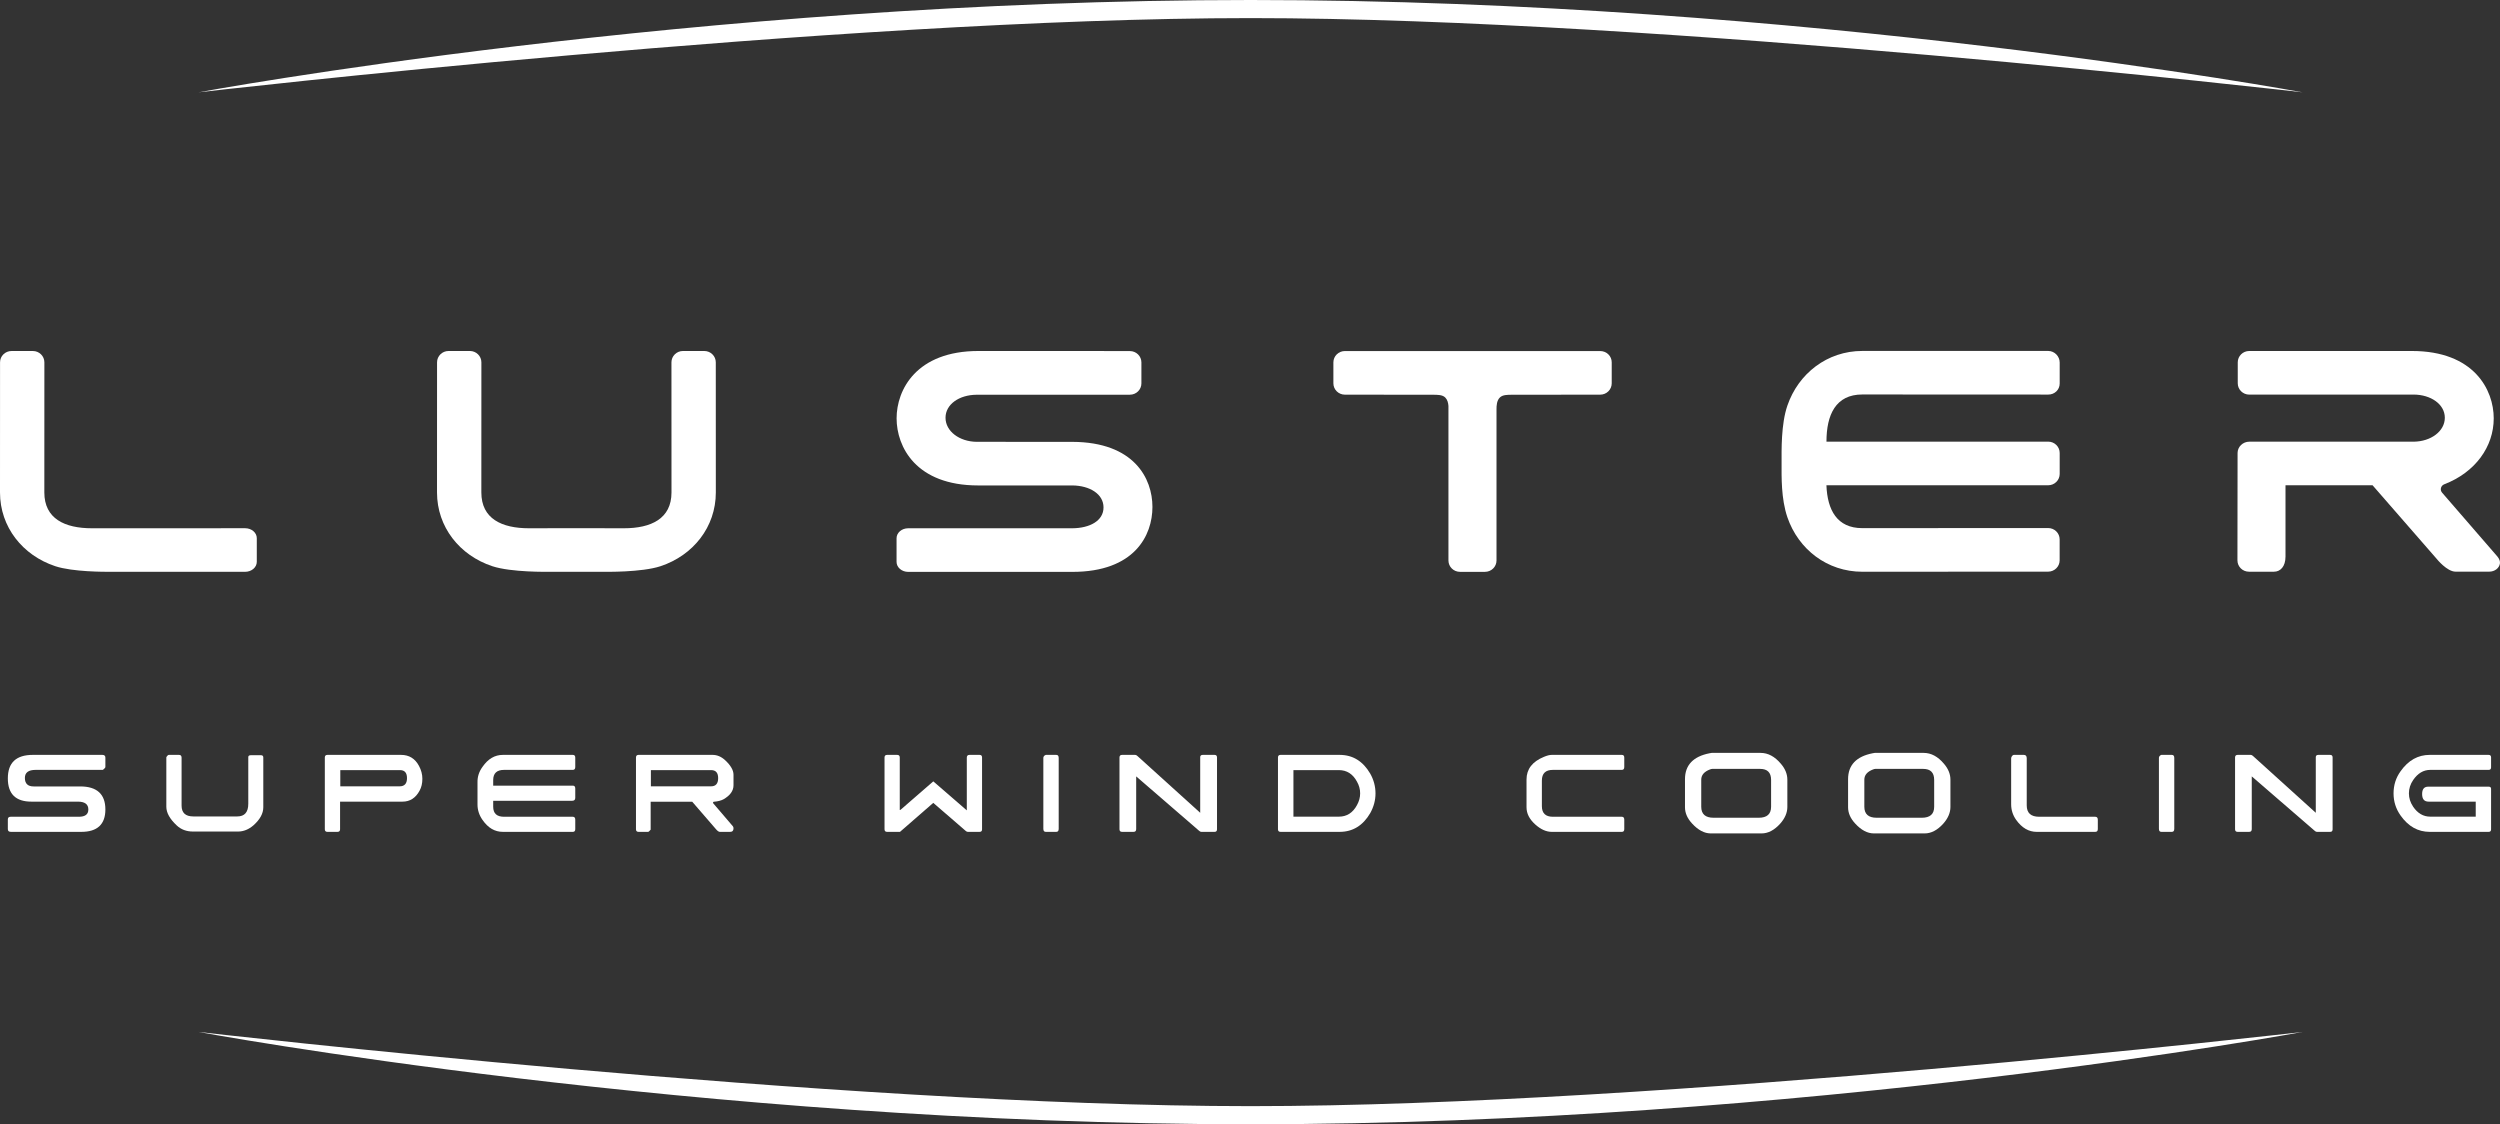 <?xml version="1.0" encoding="UTF-8"?> <svg xmlns="http://www.w3.org/2000/svg" width="169" height="76" viewBox="0 0 169 76" fill="none"><rect x="0" y="0" width="169" height="76" fill="#333333" stroke="none"/><path d="M139.235 25.927V24.506C139.235 24.086 138.886 23.724 138.459 23.724C138.459 23.724 126.169 23.724 125.893 23.724C123.518 23.724 121.57 25.253 120.827 27.419C120.393 28.682 120.435 30.455 120.435 31.329C120.435 32.204 120.396 33.705 120.827 34.967C121.57 37.134 123.518 38.65 125.893 38.65C126.172 38.65 137.203 38.644 137.203 38.644H138.471C138.298 38.644 138.128 38.644 137.955 38.644H138.455C138.883 38.644 139.232 38.301 139.232 37.88V36.46C139.232 36.039 138.883 35.696 138.455 35.696C138.455 35.696 126.606 35.702 125.89 35.702C124.179 35.702 123.53 34.472 123.466 32.804H138.459C138.886 32.804 139.235 32.46 139.235 32.04V30.619C139.235 30.198 138.886 29.855 138.459 29.855H123.469C123.469 28.046 124.088 26.667 125.893 26.667C126.609 26.667 138.459 26.673 138.459 26.673C138.886 26.679 139.235 26.351 139.235 25.927Z" fill="white"></path><path d="M48.387 24.492C48.387 24.071 48.038 23.727 47.611 23.727H46.167C45.739 23.727 45.39 24.071 45.39 24.492C45.39 24.492 45.393 32.959 45.393 33.29C45.393 35.066 44.013 35.711 42.174 35.711L38.94 35.705H38.871L35.758 35.711C33.92 35.711 32.539 35.066 32.539 33.29C32.539 32.959 32.542 24.492 32.542 24.492C32.542 24.071 32.193 23.727 31.766 23.727H30.322C29.894 23.727 29.545 24.071 29.545 24.492C29.545 24.492 29.542 33.016 29.542 33.29C29.542 35.627 31.074 37.543 33.276 38.274C34.56 38.701 37.069 38.653 37.069 38.653H40.864C40.864 38.653 43.373 38.701 44.656 38.274C46.858 37.543 48.39 35.627 48.39 33.29C48.39 33.016 48.387 24.492 48.387 24.492Z" fill="white"></path><path d="M108.175 23.731H90.913C90.486 23.731 90.137 24.074 90.137 24.495V25.915C90.137 26.336 90.486 26.679 90.913 26.679C90.913 26.679 96.841 26.685 96.862 26.685C97.184 26.685 97.509 26.685 97.697 26.87C97.845 27.017 97.9 27.232 97.915 27.443V37.892C97.915 38.313 98.264 38.656 98.692 38.656H100.388C100.815 38.656 101.164 38.313 101.164 37.892V27.691C101.164 27.688 101.164 27.685 101.164 27.682C101.161 27.411 101.182 27.073 101.392 26.87C101.58 26.685 101.904 26.685 102.226 26.685C102.247 26.685 108.175 26.679 108.175 26.679C108.603 26.679 108.952 26.336 108.952 25.915V24.495C108.955 24.074 108.606 23.731 108.175 23.731Z" fill="white"></path><path d="M168.822 37.618L165.084 33.302C165.009 33.215 164.981 33.096 165.009 32.986C165.039 32.872 165.121 32.78 165.233 32.738C167.326 31.932 168.576 30.201 168.576 28.279C168.576 26.357 167.251 23.727 163.043 23.727H152.049C151.621 23.727 151.272 24.071 151.272 24.492V25.912C151.272 26.333 151.621 26.676 152.049 26.676L163.164 26.673C164.326 26.679 165.27 27.327 165.27 28.24C165.27 29.154 164.326 29.846 163.167 29.858H152.049C151.621 29.858 151.26 30.201 151.26 30.622L151.251 37.883C151.251 38.304 151.6 38.647 152.027 38.647H153.723C154.151 38.647 154.5 38.304 154.5 37.621V32.804C154.5 32.804 159.909 32.804 160.385 32.804L164.736 37.797C164.736 37.797 165.418 38.644 165.995 38.644H168.27C168.637 38.644 168.943 38.415 168.995 38.098C169.019 37.952 168.955 37.776 168.822 37.618Z" fill="white"></path><path d="M72.496 29.87L66.019 29.867C64.86 29.855 63.917 29.154 63.917 28.24C63.917 27.327 64.848 26.694 66.01 26.685L76.382 26.682C76.81 26.682 77.159 26.339 77.159 25.918V24.497C77.159 24.077 76.81 23.733 76.382 23.733H74.668C74.644 23.73 74.623 23.727 74.601 23.727H66.143C61.936 23.727 60.61 26.357 60.61 28.279C60.61 30.201 61.914 32.816 66.122 32.816C66.14 32.816 72.496 32.816 72.496 32.816C73.655 32.828 74.598 33.389 74.598 34.302C74.598 35.215 73.655 35.702 72.493 35.711H61.393C60.959 35.711 60.607 36.012 60.607 36.385V37.985C60.607 38.355 60.959 38.659 61.393 38.659H72.493C76.701 38.659 77.905 36.188 77.905 34.269C77.905 32.347 76.67 29.885 72.496 29.87Z" fill="white"></path><path d="M16.573 35.708L6.216 35.711C4.378 35.711 2.997 35.066 2.997 33.29C2.997 32.959 3 24.492 3 24.492C3 24.071 2.651 23.728 2.224 23.728H0.78C0.352 23.728 0.003 24.071 0.003 24.492C0.003 24.492 0 33.016 0 33.29C0 35.627 1.532 37.543 3.734 38.274C4.909 38.665 7.108 38.656 7.469 38.654H16.573C17.007 38.654 17.359 38.352 17.359 37.979V36.379C17.359 36.009 17.007 35.708 16.573 35.708Z" fill="white"></path><path d="M155.662 69.758C155.662 69.758 122.01 76 84.536 76C47.062 76 13.41 69.758 13.41 69.758C13.41 69.758 56.718 74.776 84.536 74.776C112.354 74.776 155.662 69.758 155.662 69.758Z" fill="white"></path><path d="M13.411 6.242C13.411 6.242 47.063 0 84.536 0C122.01 0 155.662 6.242 155.662 6.242C155.662 6.242 112.354 1.224 84.536 1.224C56.718 1.224 13.411 6.242 13.411 6.242Z" fill="white"></path><path d="M0.53 52.618C0.53 51.56 1.091 51.03 2.22 51.03H6.919C7.056 51.03 7.124 51.09 7.124 51.217V51.85C7.124 51.888 7.071 51.955 6.957 52.044H2.41C1.925 52.044 1.682 52.223 1.682 52.589C1.682 52.969 1.879 53.163 2.274 53.163H5.419C6.555 53.163 7.124 53.685 7.124 54.721C7.124 55.727 6.578 56.234 5.494 56.234H0.743C0.599 56.234 0.53 56.175 0.53 56.048V55.392C0.53 55.273 0.591 55.213 0.72 55.213H5.328C5.76 55.213 5.972 55.049 5.972 54.721C5.972 54.37 5.737 54.191 5.267 54.191H2.122C1.061 54.191 0.53 53.67 0.53 52.618Z" fill="white"></path><path d="M11.282 51.127C11.327 51.06 11.373 51.03 11.418 51.03H12.1C12.214 51.03 12.275 51.09 12.275 51.217V54.46C12.275 54.945 12.54 55.191 13.063 55.191H16.041C16.534 55.191 16.784 54.907 16.784 54.333V51.179C16.784 51.097 16.837 51.053 16.951 51.053H17.648C17.746 51.053 17.799 51.105 17.799 51.202V54.572C17.799 54.989 17.579 55.392 17.14 55.787C16.814 56.07 16.465 56.212 16.094 56.212H13.048C12.608 56.212 12.244 56.078 11.949 55.802C11.479 55.362 11.244 54.945 11.244 54.535V51.202C11.244 51.187 11.259 51.164 11.282 51.127Z" fill="white"></path><path d="M27.21 54.191H22.989V56.063C22.989 56.175 22.928 56.234 22.815 56.234H22.133C22.019 56.234 21.958 56.175 21.958 56.063V51.202C21.958 51.09 22.019 51.03 22.133 51.03H27.112C27.65 51.03 28.059 51.276 28.324 51.776C28.476 52.059 28.552 52.35 28.552 52.648C28.552 52.954 28.491 53.222 28.362 53.453C28.097 53.946 27.71 54.191 27.21 54.191ZM23.004 52.059V53.155H27.021C27.347 53.155 27.513 52.969 27.513 52.603C27.513 52.238 27.354 52.059 27.036 52.059H23.004Z" fill="white"></path><path d="M38.683 54.132H33.34V54.535C33.34 54.989 33.583 55.213 34.075 55.213H38.721C38.834 55.213 38.888 55.28 38.888 55.414V56.048C38.888 56.175 38.834 56.234 38.721 56.234H33.999C33.446 56.234 32.992 55.966 32.62 55.429C32.393 55.109 32.279 54.758 32.279 54.385V52.879C32.272 52.507 32.385 52.156 32.62 51.836C32.992 51.299 33.446 51.03 33.999 51.03H38.721C38.834 51.03 38.888 51.09 38.888 51.217V51.85C38.888 51.977 38.834 52.044 38.721 52.044H34.075C33.583 52.044 33.34 52.275 33.34 52.73V53.111H38.736C38.834 53.111 38.888 53.178 38.888 53.304V53.938C38.888 54.065 38.819 54.132 38.683 54.132Z" fill="white"></path><path d="M43.985 54.199V56.085C43.901 56.182 43.848 56.234 43.811 56.234H43.166C43.053 56.234 42.992 56.175 42.992 56.063V51.202C42.992 51.09 43.053 51.03 43.166 51.03H48.168C48.479 51.03 48.759 51.15 49.017 51.388C49.396 51.739 49.585 52.067 49.585 52.372V53.081C49.585 53.461 49.358 53.774 48.903 54.035C48.752 54.117 48.532 54.177 48.244 54.199C48.214 54.214 48.199 54.236 48.199 54.266C48.199 54.281 48.206 54.296 48.221 54.311L49.547 55.862C49.57 55.891 49.585 55.936 49.585 55.996C49.585 56.152 49.51 56.234 49.358 56.234H48.661C48.593 56.234 48.502 56.175 48.395 56.048L46.797 54.199H43.985ZM48.07 52.059H44V53.155H48.07C48.388 53.155 48.547 52.969 48.547 52.603C48.547 52.238 48.388 52.059 48.07 52.059Z" fill="white"></path><path d="M63.09 54.274L60.839 56.234H59.968C59.854 56.234 59.794 56.175 59.794 56.063V51.202C59.794 51.09 59.854 51.03 59.968 51.03H60.65C60.764 51.03 60.824 51.09 60.824 51.202V54.758L60.877 54.743L63.09 52.82L65.356 54.781V51.217C65.356 51.09 65.417 51.03 65.538 51.03H66.22C66.334 51.03 66.387 51.09 66.387 51.202V56.063C66.387 56.175 66.334 56.234 66.22 56.234H65.424C65.379 56.234 65.333 56.212 65.288 56.175L63.09 54.274Z" fill="white"></path><path d="M70.621 51.068C70.659 51.045 70.681 51.03 70.696 51.03H71.401C71.515 51.03 71.568 51.097 71.568 51.239V56.026C71.568 56.167 71.515 56.234 71.401 56.234H70.696C70.583 56.234 70.53 56.167 70.53 56.026V51.239C70.53 51.172 70.56 51.112 70.621 51.068Z" fill="white"></path><path d="M81.058 56.16L76.806 52.484V56.048C76.806 56.175 76.746 56.234 76.624 56.234H75.852C75.738 56.234 75.677 56.175 75.677 56.063V51.202C75.677 51.09 75.738 51.03 75.852 51.03H76.738C76.784 51.03 76.837 51.053 76.89 51.105L81.134 54.945V51.179C81.134 51.083 81.194 51.03 81.308 51.03H82.104C82.217 51.03 82.27 51.09 82.27 51.202V56.063C82.27 56.175 82.217 56.234 82.104 56.234H81.209C81.164 56.234 81.111 56.212 81.058 56.16Z" fill="white"></path><path d="M92.984 53.632C92.984 54.102 92.863 54.542 92.628 54.967C92.135 55.809 91.445 56.234 90.559 56.234H86.565C86.451 56.234 86.391 56.175 86.391 56.063V51.202C86.391 51.09 86.451 51.03 86.565 51.03H90.559C91.445 51.03 92.135 51.455 92.628 52.298C92.863 52.715 92.984 53.163 92.984 53.632ZM87.436 52.059V55.206H90.506C91.044 55.206 91.453 54.945 91.733 54.423C91.877 54.162 91.946 53.901 91.946 53.632C91.946 53.356 91.877 53.096 91.733 52.842C91.453 52.32 91.044 52.059 90.506 52.059H87.436Z" fill="white"></path><path d="M104.367 51.164C104.579 51.075 104.754 51.03 104.898 51.03H109.634C109.748 51.03 109.801 51.09 109.801 51.217V51.85C109.801 51.977 109.748 52.044 109.634 52.044H104.973C104.481 52.044 104.231 52.283 104.231 52.767V54.497C104.231 54.974 104.481 55.213 104.973 55.213H109.634C109.748 55.213 109.801 55.28 109.801 55.414V56.048C109.801 56.175 109.748 56.234 109.634 56.234H104.898C104.526 56.234 104.147 56.063 103.776 55.727C103.39 55.377 103.193 54.997 103.193 54.572V52.693C103.193 51.992 103.587 51.485 104.367 51.164Z" fill="white"></path><path d="M115.573 50.919C115.641 50.904 115.686 50.896 115.709 50.896H119.021C119.521 50.896 119.976 51.142 120.385 51.627C120.681 51.97 120.825 52.328 120.825 52.708V54.549C120.825 54.945 120.658 55.325 120.332 55.69C119.938 56.123 119.521 56.339 119.082 56.339H115.649C115.217 56.339 114.792 56.115 114.383 55.668C114.065 55.325 113.905 54.959 113.905 54.572V52.671C113.905 51.724 114.459 51.135 115.573 50.919ZM115.595 52.014C115.201 52.164 115.004 52.395 115.004 52.708V54.535C115.004 55.034 115.285 55.28 115.838 55.28H118.892C119.445 55.28 119.726 55.034 119.726 54.535V52.723C119.726 52.223 119.476 51.977 118.983 51.977H115.747C115.709 51.977 115.656 51.992 115.595 52.014Z" fill="white"></path><path d="M126.597 50.919C126.665 50.904 126.711 50.896 126.733 50.896H130.045C130.545 50.896 131 51.142 131.409 51.627C131.705 51.97 131.849 52.328 131.849 52.708V54.549C131.849 54.945 131.682 55.325 131.356 55.69C130.962 56.123 130.545 56.339 130.106 56.339H126.673C126.241 56.339 125.816 56.115 125.407 55.668C125.089 55.325 124.93 54.959 124.93 54.572V52.671C124.93 51.724 125.483 51.135 126.597 50.919ZM126.62 52.014C126.226 52.164 126.029 52.395 126.029 52.708V54.535C126.029 55.034 126.309 55.28 126.862 55.28H129.916C130.47 55.28 130.75 55.034 130.75 54.535V52.723C130.75 52.223 130.5 51.977 130.007 51.977H126.771C126.733 51.977 126.68 51.992 126.62 52.014Z" fill="white"></path><path d="M135.992 51.142C136.037 51.068 136.09 51.03 136.144 51.03H136.81C136.939 51.03 137.007 51.105 137.007 51.254V54.445C137.007 54.959 137.288 55.213 137.849 55.213H141.638C141.752 55.213 141.812 55.28 141.812 55.414V56.048C141.812 56.175 141.752 56.234 141.638 56.234H137.682C137.144 56.234 136.682 55.966 136.295 55.429C136.068 55.109 135.954 54.758 135.954 54.37V51.276C135.954 51.224 135.969 51.179 135.992 51.142Z" fill="white"></path><path d="M146.034 51.068C146.072 51.045 146.094 51.03 146.109 51.03H146.814C146.928 51.03 146.981 51.097 146.981 51.239V56.026C146.981 56.167 146.928 56.234 146.814 56.234H146.109C145.996 56.234 145.943 56.167 145.943 56.026V51.239C145.943 51.172 145.973 51.112 146.034 51.068Z" fill="white"></path><path d="M156.471 56.16L152.219 52.484V56.048C152.219 56.175 152.159 56.234 152.038 56.234H151.265C151.151 56.234 151.09 56.175 151.09 56.063V51.202C151.09 51.09 151.151 51.03 151.265 51.03H152.151C152.197 51.03 152.25 51.053 152.303 51.105L156.547 54.945V51.179C156.547 51.083 156.607 51.03 156.721 51.03H157.517C157.63 51.03 157.684 51.09 157.684 51.202V56.063C157.684 56.175 157.63 56.234 157.517 56.234H156.623C156.577 56.234 156.524 56.212 156.471 56.16Z" fill="white"></path><path d="M161.804 53.632C161.804 53.073 161.963 52.574 162.281 52.134C162.804 51.396 163.456 51.03 164.252 51.03H168.23C168.344 51.03 168.397 51.09 168.397 51.202V51.873C168.397 51.985 168.344 52.044 168.23 52.044H164.289C163.827 52.044 163.441 52.275 163.13 52.73C162.94 53.006 162.842 53.312 162.842 53.632C162.842 53.953 162.94 54.251 163.13 54.535C163.433 54.982 163.82 55.206 164.289 55.206H167.359V54.191H164.176C163.88 54.191 163.736 54.02 163.736 53.677C163.736 53.342 163.873 53.178 164.153 53.178H168.23C168.344 53.178 168.397 53.23 168.397 53.327V56.063C168.397 56.175 168.344 56.234 168.23 56.234H164.252C163.456 56.234 162.804 55.869 162.281 55.131C161.963 54.684 161.804 54.184 161.804 53.632Z" fill="white"></path></svg> 